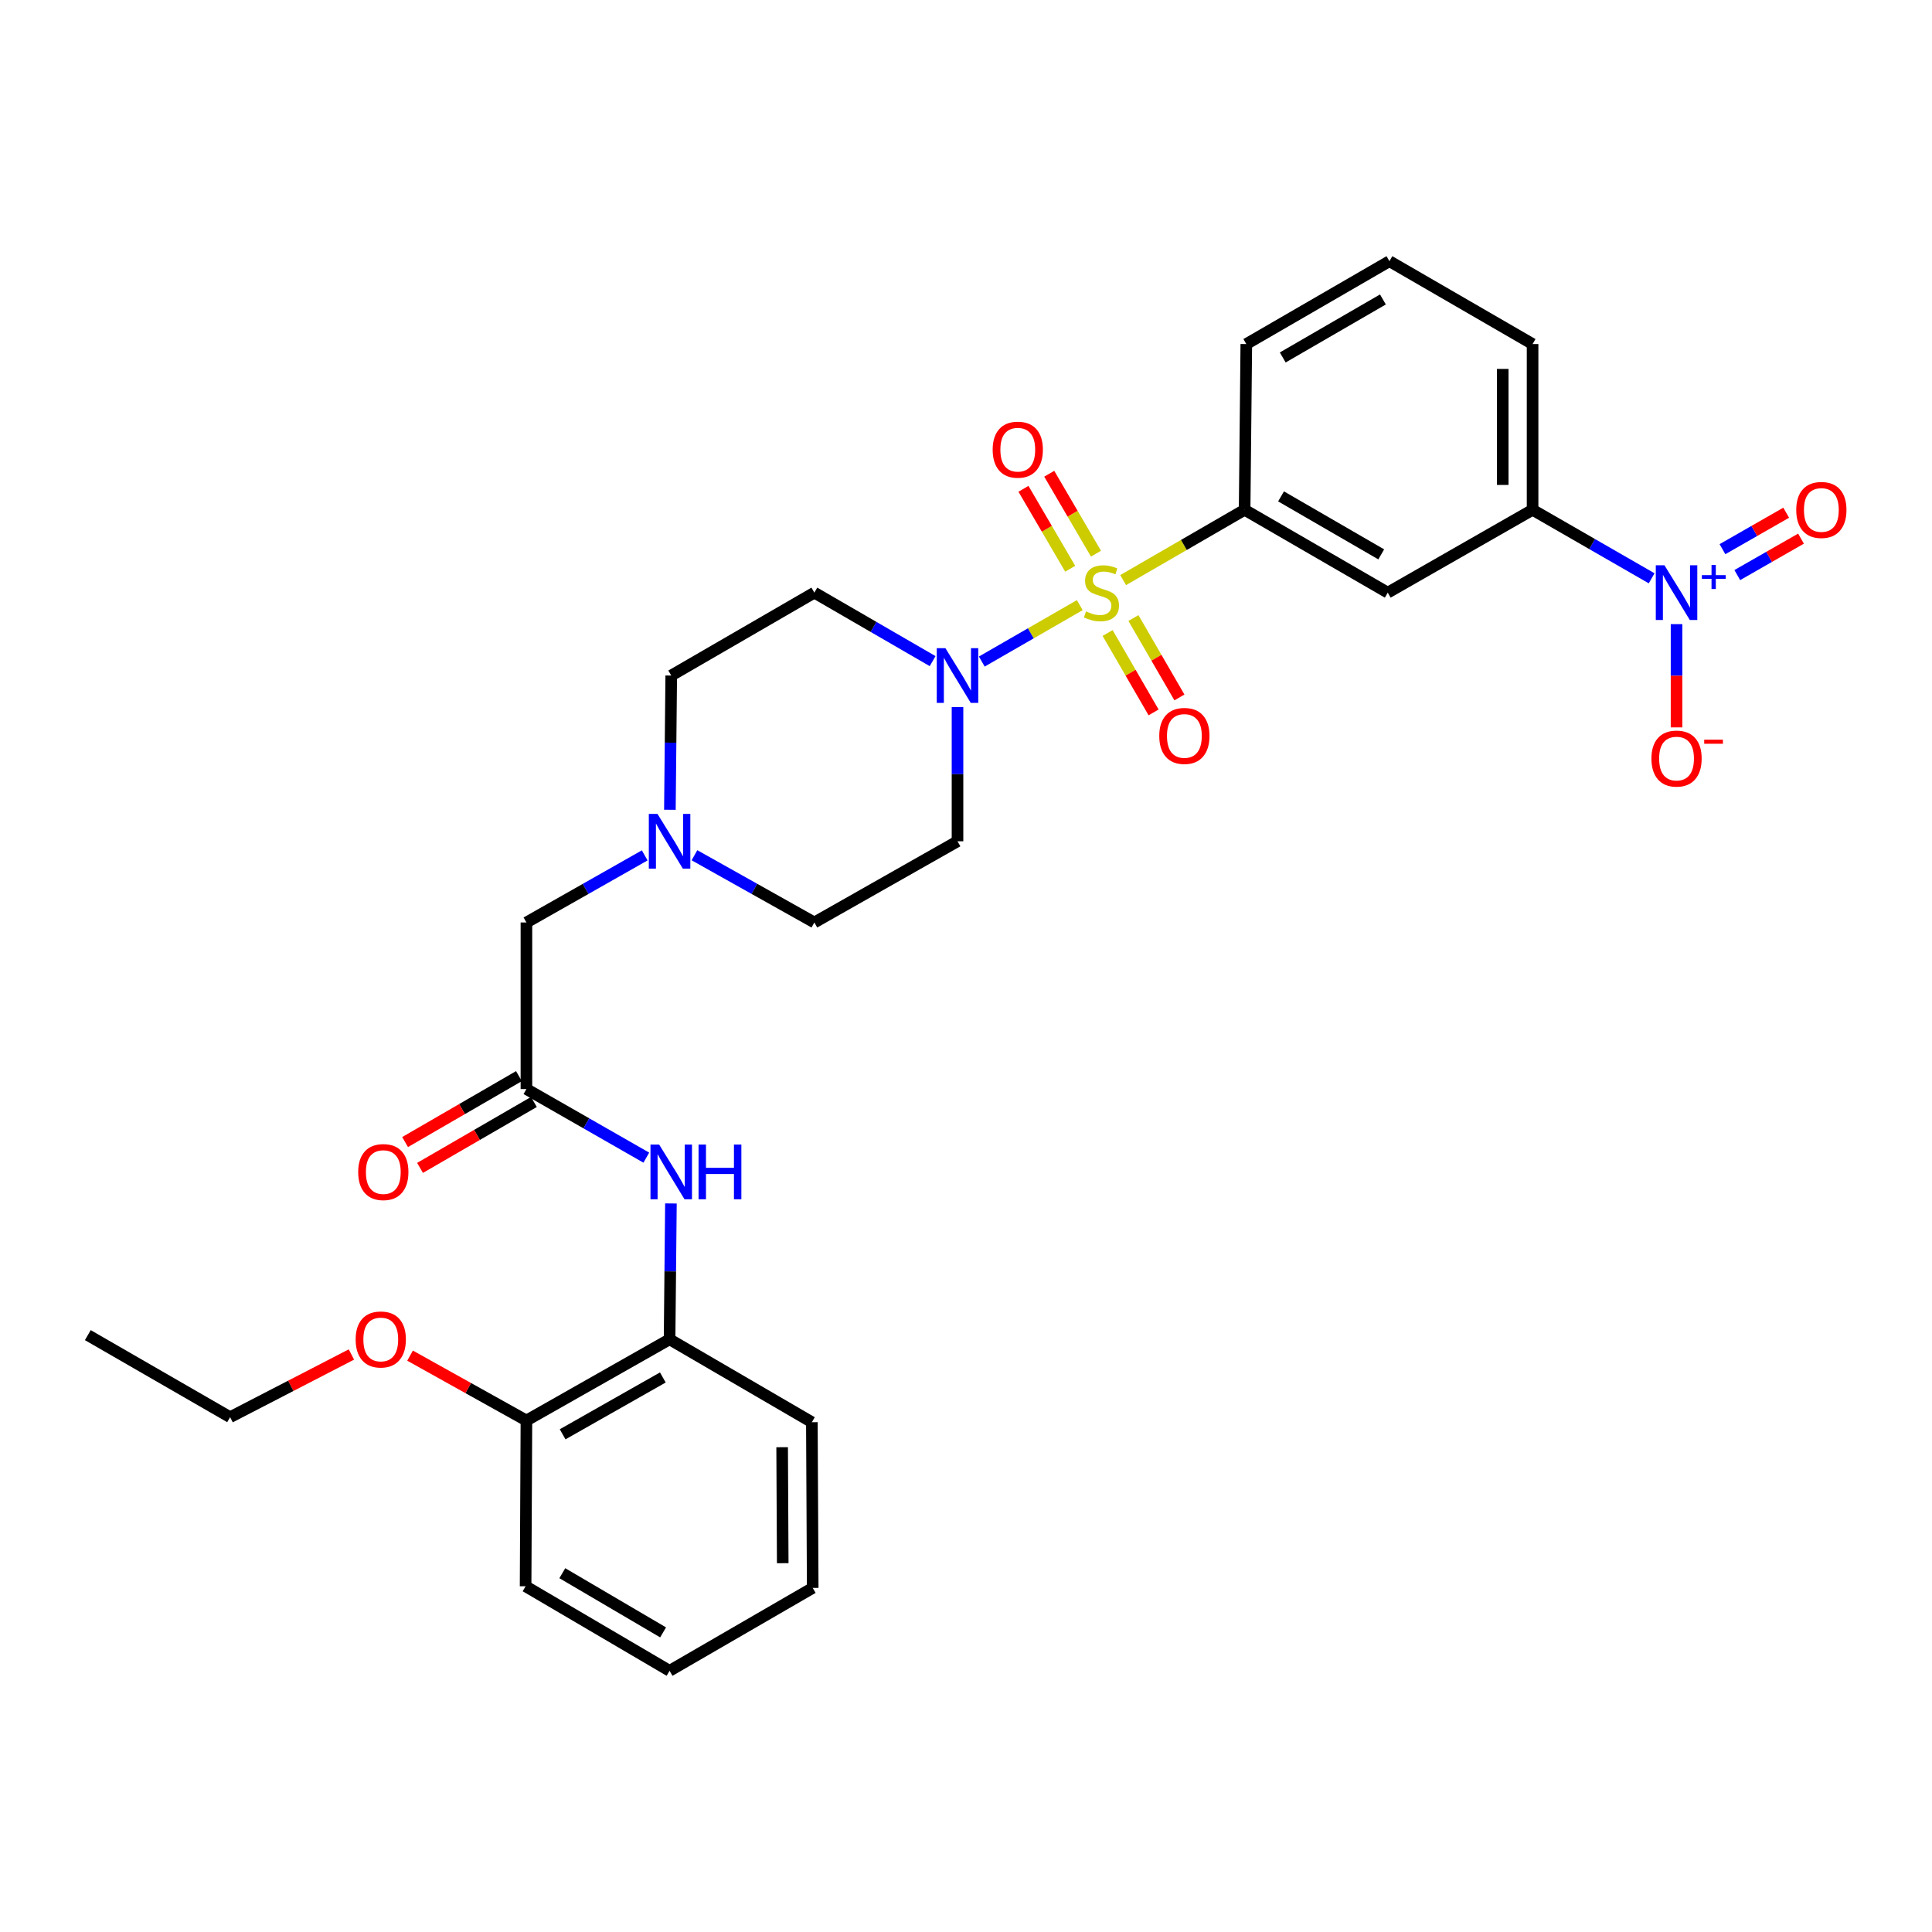 <?xml version='1.0' encoding='iso-8859-1'?>
<svg version='1.1' baseProfile='full'
              xmlns='http://www.w3.org/2000/svg'
                      xmlns:rdkit='http://www.rdkit.org/xml'
                      xmlns:xlink='http://www.w3.org/1999/xlink'
                  xml:space='preserve'
width='1000px' height='1000px' viewBox='0 0 1000 1000'>
<!-- END OF HEADER -->
<rect style='opacity:1.0;fill:#FFFFFF;stroke:none' width='1000' height='1000' x='0' y='0'> </rect>
<path class='bond-0' d='M 558.889,313.216 L 533.529,327.818' style='fill:none;fill-rule:evenodd;stroke:#CCCC00;stroke-width:6px;stroke-linecap:butt;stroke-linejoin:miter;stroke-opacity:1' />
<path class='bond-0' d='M 533.529,327.818 L 508.168,342.42' style='fill:none;fill-rule:evenodd;stroke:#0000FF;stroke-width:6px;stroke-linecap:butt;stroke-linejoin:miter;stroke-opacity:1' />
<path class='bond-2' d='M 581.338,300.256 L 612.776,282.062' style='fill:none;fill-rule:evenodd;stroke:#CCCC00;stroke-width:6px;stroke-linecap:butt;stroke-linejoin:miter;stroke-opacity:1' />
<path class='bond-2' d='M 612.776,282.062 L 644.213,263.869' style='fill:none;fill-rule:evenodd;stroke:#000000;stroke-width:6px;stroke-linecap:butt;stroke-linejoin:miter;stroke-opacity:1' />
<path class='bond-8' d='M 567.276,286.584 L 555.178,265.895' style='fill:none;fill-rule:evenodd;stroke:#CCCC00;stroke-width:6px;stroke-linecap:butt;stroke-linejoin:miter;stroke-opacity:1' />
<path class='bond-8' d='M 555.178,265.895 L 543.08,245.206' style='fill:none;fill-rule:evenodd;stroke:#FF0000;stroke-width:6px;stroke-linecap:butt;stroke-linejoin:miter;stroke-opacity:1' />
<path class='bond-8' d='M 553.937,294.384 L 541.839,273.695' style='fill:none;fill-rule:evenodd;stroke:#CCCC00;stroke-width:6px;stroke-linecap:butt;stroke-linejoin:miter;stroke-opacity:1' />
<path class='bond-8' d='M 541.839,273.695 L 529.74,253.006' style='fill:none;fill-rule:evenodd;stroke:#FF0000;stroke-width:6px;stroke-linecap:butt;stroke-linejoin:miter;stroke-opacity:1' />
<path class='bond-9' d='M 573.292,327.643 L 585.195,348.191' style='fill:none;fill-rule:evenodd;stroke:#CCCC00;stroke-width:6px;stroke-linecap:butt;stroke-linejoin:miter;stroke-opacity:1' />
<path class='bond-9' d='M 585.195,348.191 L 597.098,368.74' style='fill:none;fill-rule:evenodd;stroke:#FF0000;stroke-width:6px;stroke-linecap:butt;stroke-linejoin:miter;stroke-opacity:1' />
<path class='bond-9' d='M 586.663,319.897 L 598.566,340.446' style='fill:none;fill-rule:evenodd;stroke:#CCCC00;stroke-width:6px;stroke-linecap:butt;stroke-linejoin:miter;stroke-opacity:1' />
<path class='bond-9' d='M 598.566,340.446 L 610.469,360.994' style='fill:none;fill-rule:evenodd;stroke:#FF0000;stroke-width:6px;stroke-linecap:butt;stroke-linejoin:miter;stroke-opacity:1' />
<path class='bond-10' d='M 482.722,342.197 L 452.115,324.473' style='fill:none;fill-rule:evenodd;stroke:#0000FF;stroke-width:6px;stroke-linecap:butt;stroke-linejoin:miter;stroke-opacity:1' />
<path class='bond-10' d='M 452.115,324.473 L 421.508,306.749' style='fill:none;fill-rule:evenodd;stroke:#000000;stroke-width:6px;stroke-linecap:butt;stroke-linejoin:miter;stroke-opacity:1' />
<path class='bond-11' d='M 495.603,365.961 L 495.603,400.702' style='fill:none;fill-rule:evenodd;stroke:#0000FF;stroke-width:6px;stroke-linecap:butt;stroke-linejoin:miter;stroke-opacity:1' />
<path class='bond-11' d='M 495.603,400.702 L 495.603,435.443' style='fill:none;fill-rule:evenodd;stroke:#000000;stroke-width:6px;stroke-linecap:butt;stroke-linejoin:miter;stroke-opacity:1' />
<path class='bond-1' d='M 854.887,299.332 L 824.074,281.6' style='fill:none;fill-rule:evenodd;stroke:#0000FF;stroke-width:6px;stroke-linecap:butt;stroke-linejoin:miter;stroke-opacity:1' />
<path class='bond-1' d='M 824.074,281.6 L 793.261,263.869' style='fill:none;fill-rule:evenodd;stroke:#000000;stroke-width:6px;stroke-linecap:butt;stroke-linejoin:miter;stroke-opacity:1' />
<path class='bond-13' d='M 867.776,323.055 L 867.776,349.775' style='fill:none;fill-rule:evenodd;stroke:#0000FF;stroke-width:6px;stroke-linecap:butt;stroke-linejoin:miter;stroke-opacity:1' />
<path class='bond-13' d='M 867.776,349.775 L 867.776,376.496' style='fill:none;fill-rule:evenodd;stroke:#FF0000;stroke-width:6px;stroke-linecap:butt;stroke-linejoin:miter;stroke-opacity:1' />
<path class='bond-14' d='M 899.216,297.664 L 915.709,288.228' style='fill:none;fill-rule:evenodd;stroke:#0000FF;stroke-width:6px;stroke-linecap:butt;stroke-linejoin:miter;stroke-opacity:1' />
<path class='bond-14' d='M 915.709,288.228 L 932.202,278.793' style='fill:none;fill-rule:evenodd;stroke:#FF0000;stroke-width:6px;stroke-linecap:butt;stroke-linejoin:miter;stroke-opacity:1' />
<path class='bond-14' d='M 891.543,284.251 L 908.036,274.816' style='fill:none;fill-rule:evenodd;stroke:#0000FF;stroke-width:6px;stroke-linecap:butt;stroke-linejoin:miter;stroke-opacity:1' />
<path class='bond-14' d='M 908.036,274.816 L 924.529,265.38' style='fill:none;fill-rule:evenodd;stroke:#FF0000;stroke-width:6px;stroke-linecap:butt;stroke-linejoin:miter;stroke-opacity:1' />
<path class='bond-3' d='M 644.213,263.869 L 718.299,306.749' style='fill:none;fill-rule:evenodd;stroke:#000000;stroke-width:6px;stroke-linecap:butt;stroke-linejoin:miter;stroke-opacity:1' />
<path class='bond-3' d='M 663.067,256.927 L 714.927,286.943' style='fill:none;fill-rule:evenodd;stroke:#000000;stroke-width:6px;stroke-linecap:butt;stroke-linejoin:miter;stroke-opacity:1' />
<path class='bond-21' d='M 644.213,263.869 L 645.088,178.082' style='fill:none;fill-rule:evenodd;stroke:#000000;stroke-width:6px;stroke-linecap:butt;stroke-linejoin:miter;stroke-opacity:1' />
<path class='bond-4' d='M 718.299,306.749 L 793.261,263.869' style='fill:none;fill-rule:evenodd;stroke:#000000;stroke-width:6px;stroke-linecap:butt;stroke-linejoin:miter;stroke-opacity:1' />
<path class='bond-31' d='M 793.261,263.869 L 793.261,178.082' style='fill:none;fill-rule:evenodd;stroke:#000000;stroke-width:6px;stroke-linecap:butt;stroke-linejoin:miter;stroke-opacity:1' />
<path class='bond-31' d='M 777.808,251.001 L 777.808,190.95' style='fill:none;fill-rule:evenodd;stroke:#000000;stroke-width:6px;stroke-linecap:butt;stroke-linejoin:miter;stroke-opacity:1' />
<path class='bond-5' d='M 272.477,563.69 L 272.477,477.474' style='fill:none;fill-rule:evenodd;stroke:#000000;stroke-width:6px;stroke-linecap:butt;stroke-linejoin:miter;stroke-opacity:1' />
<path class='bond-6' d='M 272.477,563.69 L 303.505,581.444' style='fill:none;fill-rule:evenodd;stroke:#000000;stroke-width:6px;stroke-linecap:butt;stroke-linejoin:miter;stroke-opacity:1' />
<path class='bond-6' d='M 303.505,581.444 L 334.532,599.198' style='fill:none;fill-rule:evenodd;stroke:#0000FF;stroke-width:6px;stroke-linecap:butt;stroke-linejoin:miter;stroke-opacity:1' />
<path class='bond-16' d='M 268.606,557.004 L 239.137,574.065' style='fill:none;fill-rule:evenodd;stroke:#000000;stroke-width:6px;stroke-linecap:butt;stroke-linejoin:miter;stroke-opacity:1' />
<path class='bond-16' d='M 239.137,574.065 L 209.669,591.127' style='fill:none;fill-rule:evenodd;stroke:#FF0000;stroke-width:6px;stroke-linecap:butt;stroke-linejoin:miter;stroke-opacity:1' />
<path class='bond-16' d='M 276.349,570.376 L 246.88,587.438' style='fill:none;fill-rule:evenodd;stroke:#000000;stroke-width:6px;stroke-linecap:butt;stroke-linejoin:miter;stroke-opacity:1' />
<path class='bond-16' d='M 246.88,587.438 L 217.411,604.5' style='fill:none;fill-rule:evenodd;stroke:#FF0000;stroke-width:6px;stroke-linecap:butt;stroke-linejoin:miter;stroke-opacity:1' />
<path class='bond-12' d='M 347.269,622.906 L 346.92,658.065' style='fill:none;fill-rule:evenodd;stroke:#0000FF;stroke-width:6px;stroke-linecap:butt;stroke-linejoin:miter;stroke-opacity:1' />
<path class='bond-12' d='M 346.92,658.065 L 346.572,693.225' style='fill:none;fill-rule:evenodd;stroke:#000000;stroke-width:6px;stroke-linecap:butt;stroke-linejoin:miter;stroke-opacity:1' />
<path class='bond-7' d='M 359.46,442.672 L 390.484,460.073' style='fill:none;fill-rule:evenodd;stroke:#0000FF;stroke-width:6px;stroke-linecap:butt;stroke-linejoin:miter;stroke-opacity:1' />
<path class='bond-7' d='M 390.484,460.073 L 421.508,477.474' style='fill:none;fill-rule:evenodd;stroke:#000000;stroke-width:6px;stroke-linecap:butt;stroke-linejoin:miter;stroke-opacity:1' />
<path class='bond-15' d='M 333.702,442.743 L 303.09,460.109' style='fill:none;fill-rule:evenodd;stroke:#0000FF;stroke-width:6px;stroke-linecap:butt;stroke-linejoin:miter;stroke-opacity:1' />
<path class='bond-15' d='M 303.09,460.109 L 272.477,477.474' style='fill:none;fill-rule:evenodd;stroke:#000000;stroke-width:6px;stroke-linecap:butt;stroke-linejoin:miter;stroke-opacity:1' />
<path class='bond-30' d='M 346.735,419.138 L 347.083,384.397' style='fill:none;fill-rule:evenodd;stroke:#0000FF;stroke-width:6px;stroke-linecap:butt;stroke-linejoin:miter;stroke-opacity:1' />
<path class='bond-30' d='M 347.083,384.397 L 347.431,349.656' style='fill:none;fill-rule:evenodd;stroke:#000000;stroke-width:6px;stroke-linecap:butt;stroke-linejoin:miter;stroke-opacity:1' />
<path class='bond-19' d='M 421.508,306.749 L 347.431,349.656' style='fill:none;fill-rule:evenodd;stroke:#000000;stroke-width:6px;stroke-linecap:butt;stroke-linejoin:miter;stroke-opacity:1' />
<path class='bond-18' d='M 495.603,435.443 L 421.508,477.474' style='fill:none;fill-rule:evenodd;stroke:#000000;stroke-width:6px;stroke-linecap:butt;stroke-linejoin:miter;stroke-opacity:1' />
<path class='bond-17' d='M 346.572,693.225 L 272.477,735.256' style='fill:none;fill-rule:evenodd;stroke:#000000;stroke-width:6px;stroke-linecap:butt;stroke-linejoin:miter;stroke-opacity:1' />
<path class='bond-17' d='M 343.082,712.97 L 291.216,742.392' style='fill:none;fill-rule:evenodd;stroke:#000000;stroke-width:6px;stroke-linecap:butt;stroke-linejoin:miter;stroke-opacity:1' />
<path class='bond-24' d='M 346.572,693.225 L 420.22,736.131' style='fill:none;fill-rule:evenodd;stroke:#000000;stroke-width:6px;stroke-linecap:butt;stroke-linejoin:miter;stroke-opacity:1' />
<path class='bond-20' d='M 272.477,735.256 L 242.361,718.466' style='fill:none;fill-rule:evenodd;stroke:#000000;stroke-width:6px;stroke-linecap:butt;stroke-linejoin:miter;stroke-opacity:1' />
<path class='bond-20' d='M 242.361,718.466 L 212.244,701.675' style='fill:none;fill-rule:evenodd;stroke:#FF0000;stroke-width:6px;stroke-linecap:butt;stroke-linejoin:miter;stroke-opacity:1' />
<path class='bond-25' d='M 272.477,735.256 L 272.048,821.051' style='fill:none;fill-rule:evenodd;stroke:#000000;stroke-width:6px;stroke-linecap:butt;stroke-linejoin:miter;stroke-opacity:1' />
<path class='bond-26' d='M 181.892,701.078 L 150.497,717.304' style='fill:none;fill-rule:evenodd;stroke:#FF0000;stroke-width:6px;stroke-linecap:butt;stroke-linejoin:miter;stroke-opacity:1' />
<path class='bond-26' d='M 150.497,717.304 L 119.103,733.53' style='fill:none;fill-rule:evenodd;stroke:#000000;stroke-width:6px;stroke-linecap:butt;stroke-linejoin:miter;stroke-opacity:1' />
<path class='bond-23' d='M 645.088,178.082 L 719.166,135.192' style='fill:none;fill-rule:evenodd;stroke:#000000;stroke-width:6px;stroke-linecap:butt;stroke-linejoin:miter;stroke-opacity:1' />
<path class='bond-23' d='M 663.943,185.021 L 715.797,154.999' style='fill:none;fill-rule:evenodd;stroke:#000000;stroke-width:6px;stroke-linecap:butt;stroke-linejoin:miter;stroke-opacity:1' />
<path class='bond-22' d='M 793.261,178.082 L 719.166,135.192' style='fill:none;fill-rule:evenodd;stroke:#000000;stroke-width:6px;stroke-linecap:butt;stroke-linejoin:miter;stroke-opacity:1' />
<path class='bond-28' d='M 420.22,736.131 L 420.658,821.893' style='fill:none;fill-rule:evenodd;stroke:#000000;stroke-width:6px;stroke-linecap:butt;stroke-linejoin:miter;stroke-opacity:1' />
<path class='bond-28' d='M 404.834,749.074 L 405.14,809.107' style='fill:none;fill-rule:evenodd;stroke:#000000;stroke-width:6px;stroke-linecap:butt;stroke-linejoin:miter;stroke-opacity:1' />
<path class='bond-32' d='M 272.048,821.051 L 346.572,864.808' style='fill:none;fill-rule:evenodd;stroke:#000000;stroke-width:6px;stroke-linecap:butt;stroke-linejoin:miter;stroke-opacity:1' />
<path class='bond-32' d='M 291.051,814.289 L 343.217,844.919' style='fill:none;fill-rule:evenodd;stroke:#000000;stroke-width:6px;stroke-linecap:butt;stroke-linejoin:miter;stroke-opacity:1' />
<path class='bond-27' d='M 119.103,733.53 L 45.455,691.061' style='fill:none;fill-rule:evenodd;stroke:#000000;stroke-width:6px;stroke-linecap:butt;stroke-linejoin:miter;stroke-opacity:1' />
<path class='bond-29' d='M 420.658,821.893 L 346.572,864.808' style='fill:none;fill-rule:evenodd;stroke:#000000;stroke-width:6px;stroke-linecap:butt;stroke-linejoin:miter;stroke-opacity:1' />
<path  class='atom-0' d='M 562.118 316.469
Q 562.438 316.589, 563.758 317.149
Q 565.078 317.709, 566.518 318.069
Q 567.998 318.389, 569.438 318.389
Q 572.118 318.389, 573.678 317.109
Q 575.238 315.789, 575.238 313.509
Q 575.238 311.949, 574.438 310.989
Q 573.678 310.029, 572.478 309.509
Q 571.278 308.989, 569.278 308.389
Q 566.758 307.629, 565.238 306.909
Q 563.758 306.189, 562.678 304.669
Q 561.638 303.149, 561.638 300.589
Q 561.638 297.029, 564.038 294.829
Q 566.478 292.629, 571.278 292.629
Q 574.558 292.629, 578.278 294.189
L 577.358 297.269
Q 573.958 295.869, 571.398 295.869
Q 568.638 295.869, 567.118 297.029
Q 565.598 298.149, 565.638 300.109
Q 565.638 301.629, 566.398 302.549
Q 567.198 303.469, 568.318 303.989
Q 569.478 304.509, 571.398 305.109
Q 573.958 305.909, 575.478 306.709
Q 576.998 307.509, 578.078 309.149
Q 579.198 310.749, 579.198 313.509
Q 579.198 317.429, 576.558 319.549
Q 573.958 321.629, 569.598 321.629
Q 567.078 321.629, 565.158 321.069
Q 563.278 320.549, 561.038 319.629
L 562.118 316.469
' fill='#CCCC00'/>
<path  class='atom-1' d='M 489.343 335.496
L 498.623 350.496
Q 499.543 351.976, 501.023 354.656
Q 502.503 357.336, 502.583 357.496
L 502.583 335.496
L 506.343 335.496
L 506.343 363.816
L 502.463 363.816
L 492.503 347.416
Q 491.343 345.496, 490.103 343.296
Q 488.903 341.096, 488.543 340.416
L 488.543 363.816
L 484.863 363.816
L 484.863 335.496
L 489.343 335.496
' fill='#0000FF'/>
<path  class='atom-2' d='M 861.516 292.589
L 870.796 307.589
Q 871.716 309.069, 873.196 311.749
Q 874.676 314.429, 874.756 314.589
L 874.756 292.589
L 878.516 292.589
L 878.516 320.909
L 874.636 320.909
L 864.676 304.509
Q 863.516 302.589, 862.276 300.389
Q 861.076 298.189, 860.716 297.509
L 860.716 320.909
L 857.036 320.909
L 857.036 292.589
L 861.516 292.589
' fill='#0000FF'/>
<path  class='atom-2' d='M 880.892 297.694
L 885.882 297.694
L 885.882 292.441
L 888.099 292.441
L 888.099 297.694
L 893.221 297.694
L 893.221 299.595
L 888.099 299.595
L 888.099 304.875
L 885.882 304.875
L 885.882 299.595
L 880.892 299.595
L 880.892 297.694
' fill='#0000FF'/>
<path  class='atom-7' d='M 341.171 592.419
L 350.451 607.419
Q 351.371 608.899, 352.851 611.579
Q 354.331 614.259, 354.411 614.419
L 354.411 592.419
L 358.171 592.419
L 358.171 620.739
L 354.291 620.739
L 344.331 604.339
Q 343.171 602.419, 341.931 600.219
Q 340.731 598.019, 340.371 597.339
L 340.371 620.739
L 336.691 620.739
L 336.691 592.419
L 341.171 592.419
' fill='#0000FF'/>
<path  class='atom-7' d='M 361.571 592.419
L 365.411 592.419
L 365.411 604.459
L 379.891 604.459
L 379.891 592.419
L 383.731 592.419
L 383.731 620.739
L 379.891 620.739
L 379.891 607.659
L 365.411 607.659
L 365.411 620.739
L 361.571 620.739
L 361.571 592.419
' fill='#0000FF'/>
<path  class='atom-8' d='M 340.312 421.283
L 349.592 436.283
Q 350.512 437.763, 351.992 440.443
Q 353.472 443.123, 353.552 443.283
L 353.552 421.283
L 357.312 421.283
L 357.312 449.603
L 353.432 449.603
L 343.472 433.203
Q 342.312 431.283, 341.072 429.083
Q 339.872 426.883, 339.512 426.203
L 339.512 449.603
L 335.832 449.603
L 335.832 421.283
L 340.312 421.283
' fill='#0000FF'/>
<path  class='atom-9' d='M 513.8 232.752
Q 513.8 225.952, 517.16 222.152
Q 520.52 218.352, 526.8 218.352
Q 533.08 218.352, 536.44 222.152
Q 539.8 225.952, 539.8 232.752
Q 539.8 239.632, 536.4 243.552
Q 533 247.432, 526.8 247.432
Q 520.56 247.432, 517.16 243.552
Q 513.8 239.672, 513.8 232.752
M 526.8 244.232
Q 531.12 244.232, 533.44 241.352
Q 535.8 238.432, 535.8 232.752
Q 535.8 227.192, 533.44 224.392
Q 531.12 221.552, 526.8 221.552
Q 522.48 221.552, 520.12 224.352
Q 517.8 227.152, 517.8 232.752
Q 517.8 238.472, 520.12 241.352
Q 522.48 244.232, 526.8 244.232
' fill='#FF0000'/>
<path  class='atom-10' d='M 600.033 380.916
Q 600.033 374.116, 603.393 370.316
Q 606.753 366.516, 613.033 366.516
Q 619.313 366.516, 622.673 370.316
Q 626.033 374.116, 626.033 380.916
Q 626.033 387.796, 622.633 391.716
Q 619.233 395.596, 613.033 395.596
Q 606.793 395.596, 603.393 391.716
Q 600.033 387.836, 600.033 380.916
M 613.033 392.396
Q 617.353 392.396, 619.673 389.516
Q 622.033 386.596, 622.033 380.916
Q 622.033 375.356, 619.673 372.556
Q 617.353 369.716, 613.033 369.716
Q 608.713 369.716, 606.353 372.516
Q 604.033 375.316, 604.033 380.916
Q 604.033 386.636, 606.353 389.516
Q 608.713 392.396, 613.033 392.396
' fill='#FF0000'/>
<path  class='atom-14' d='M 854.776 392.634
Q 854.776 385.834, 858.136 382.034
Q 861.496 378.234, 867.776 378.234
Q 874.056 378.234, 877.416 382.034
Q 880.776 385.834, 880.776 392.634
Q 880.776 399.514, 877.376 403.434
Q 873.976 407.314, 867.776 407.314
Q 861.536 407.314, 858.136 403.434
Q 854.776 399.554, 854.776 392.634
M 867.776 404.114
Q 872.096 404.114, 874.416 401.234
Q 876.776 398.314, 876.776 392.634
Q 876.776 387.074, 874.416 384.274
Q 872.096 381.434, 867.776 381.434
Q 863.456 381.434, 861.096 384.234
Q 858.776 387.034, 858.776 392.634
Q 858.776 398.354, 861.096 401.234
Q 863.456 404.114, 867.776 404.114
' fill='#FF0000'/>
<path  class='atom-14' d='M 882.096 382.856
L 891.785 382.856
L 891.785 384.968
L 882.096 384.968
L 882.096 382.856
' fill='#FF0000'/>
<path  class='atom-15' d='M 929.729 263.949
Q 929.729 257.149, 933.089 253.349
Q 936.449 249.549, 942.729 249.549
Q 949.009 249.549, 952.369 253.349
Q 955.729 257.149, 955.729 263.949
Q 955.729 270.829, 952.329 274.749
Q 948.929 278.629, 942.729 278.629
Q 936.489 278.629, 933.089 274.749
Q 929.729 270.869, 929.729 263.949
M 942.729 275.429
Q 947.049 275.429, 949.369 272.549
Q 951.729 269.629, 951.729 263.949
Q 951.729 258.389, 949.369 255.589
Q 947.049 252.749, 942.729 252.749
Q 938.409 252.749, 936.049 255.549
Q 933.729 258.349, 933.729 263.949
Q 933.729 269.669, 936.049 272.549
Q 938.409 275.429, 942.729 275.429
' fill='#FF0000'/>
<path  class='atom-17' d='M 185.4 606.659
Q 185.4 599.859, 188.76 596.059
Q 192.12 592.259, 198.4 592.259
Q 204.68 592.259, 208.04 596.059
Q 211.4 599.859, 211.4 606.659
Q 211.4 613.539, 208 617.459
Q 204.6 621.339, 198.4 621.339
Q 192.16 621.339, 188.76 617.459
Q 185.4 613.579, 185.4 606.659
M 198.4 618.139
Q 202.72 618.139, 205.04 615.259
Q 207.4 612.339, 207.4 606.659
Q 207.4 601.099, 205.04 598.299
Q 202.72 595.459, 198.4 595.459
Q 194.08 595.459, 191.72 598.259
Q 189.4 601.059, 189.4 606.659
Q 189.4 612.379, 191.72 615.259
Q 194.08 618.139, 198.4 618.139
' fill='#FF0000'/>
<path  class='atom-21' d='M 184.086 693.305
Q 184.086 686.505, 187.446 682.705
Q 190.806 678.905, 197.086 678.905
Q 203.366 678.905, 206.726 682.705
Q 210.086 686.505, 210.086 693.305
Q 210.086 700.185, 206.686 704.105
Q 203.286 707.985, 197.086 707.985
Q 190.846 707.985, 187.446 704.105
Q 184.086 700.225, 184.086 693.305
M 197.086 704.785
Q 201.406 704.785, 203.726 701.905
Q 206.086 698.985, 206.086 693.305
Q 206.086 687.745, 203.726 684.945
Q 201.406 682.105, 197.086 682.105
Q 192.766 682.105, 190.406 684.905
Q 188.086 687.705, 188.086 693.305
Q 188.086 699.025, 190.406 701.905
Q 192.766 704.785, 197.086 704.785
' fill='#FF0000'/>
</svg>
